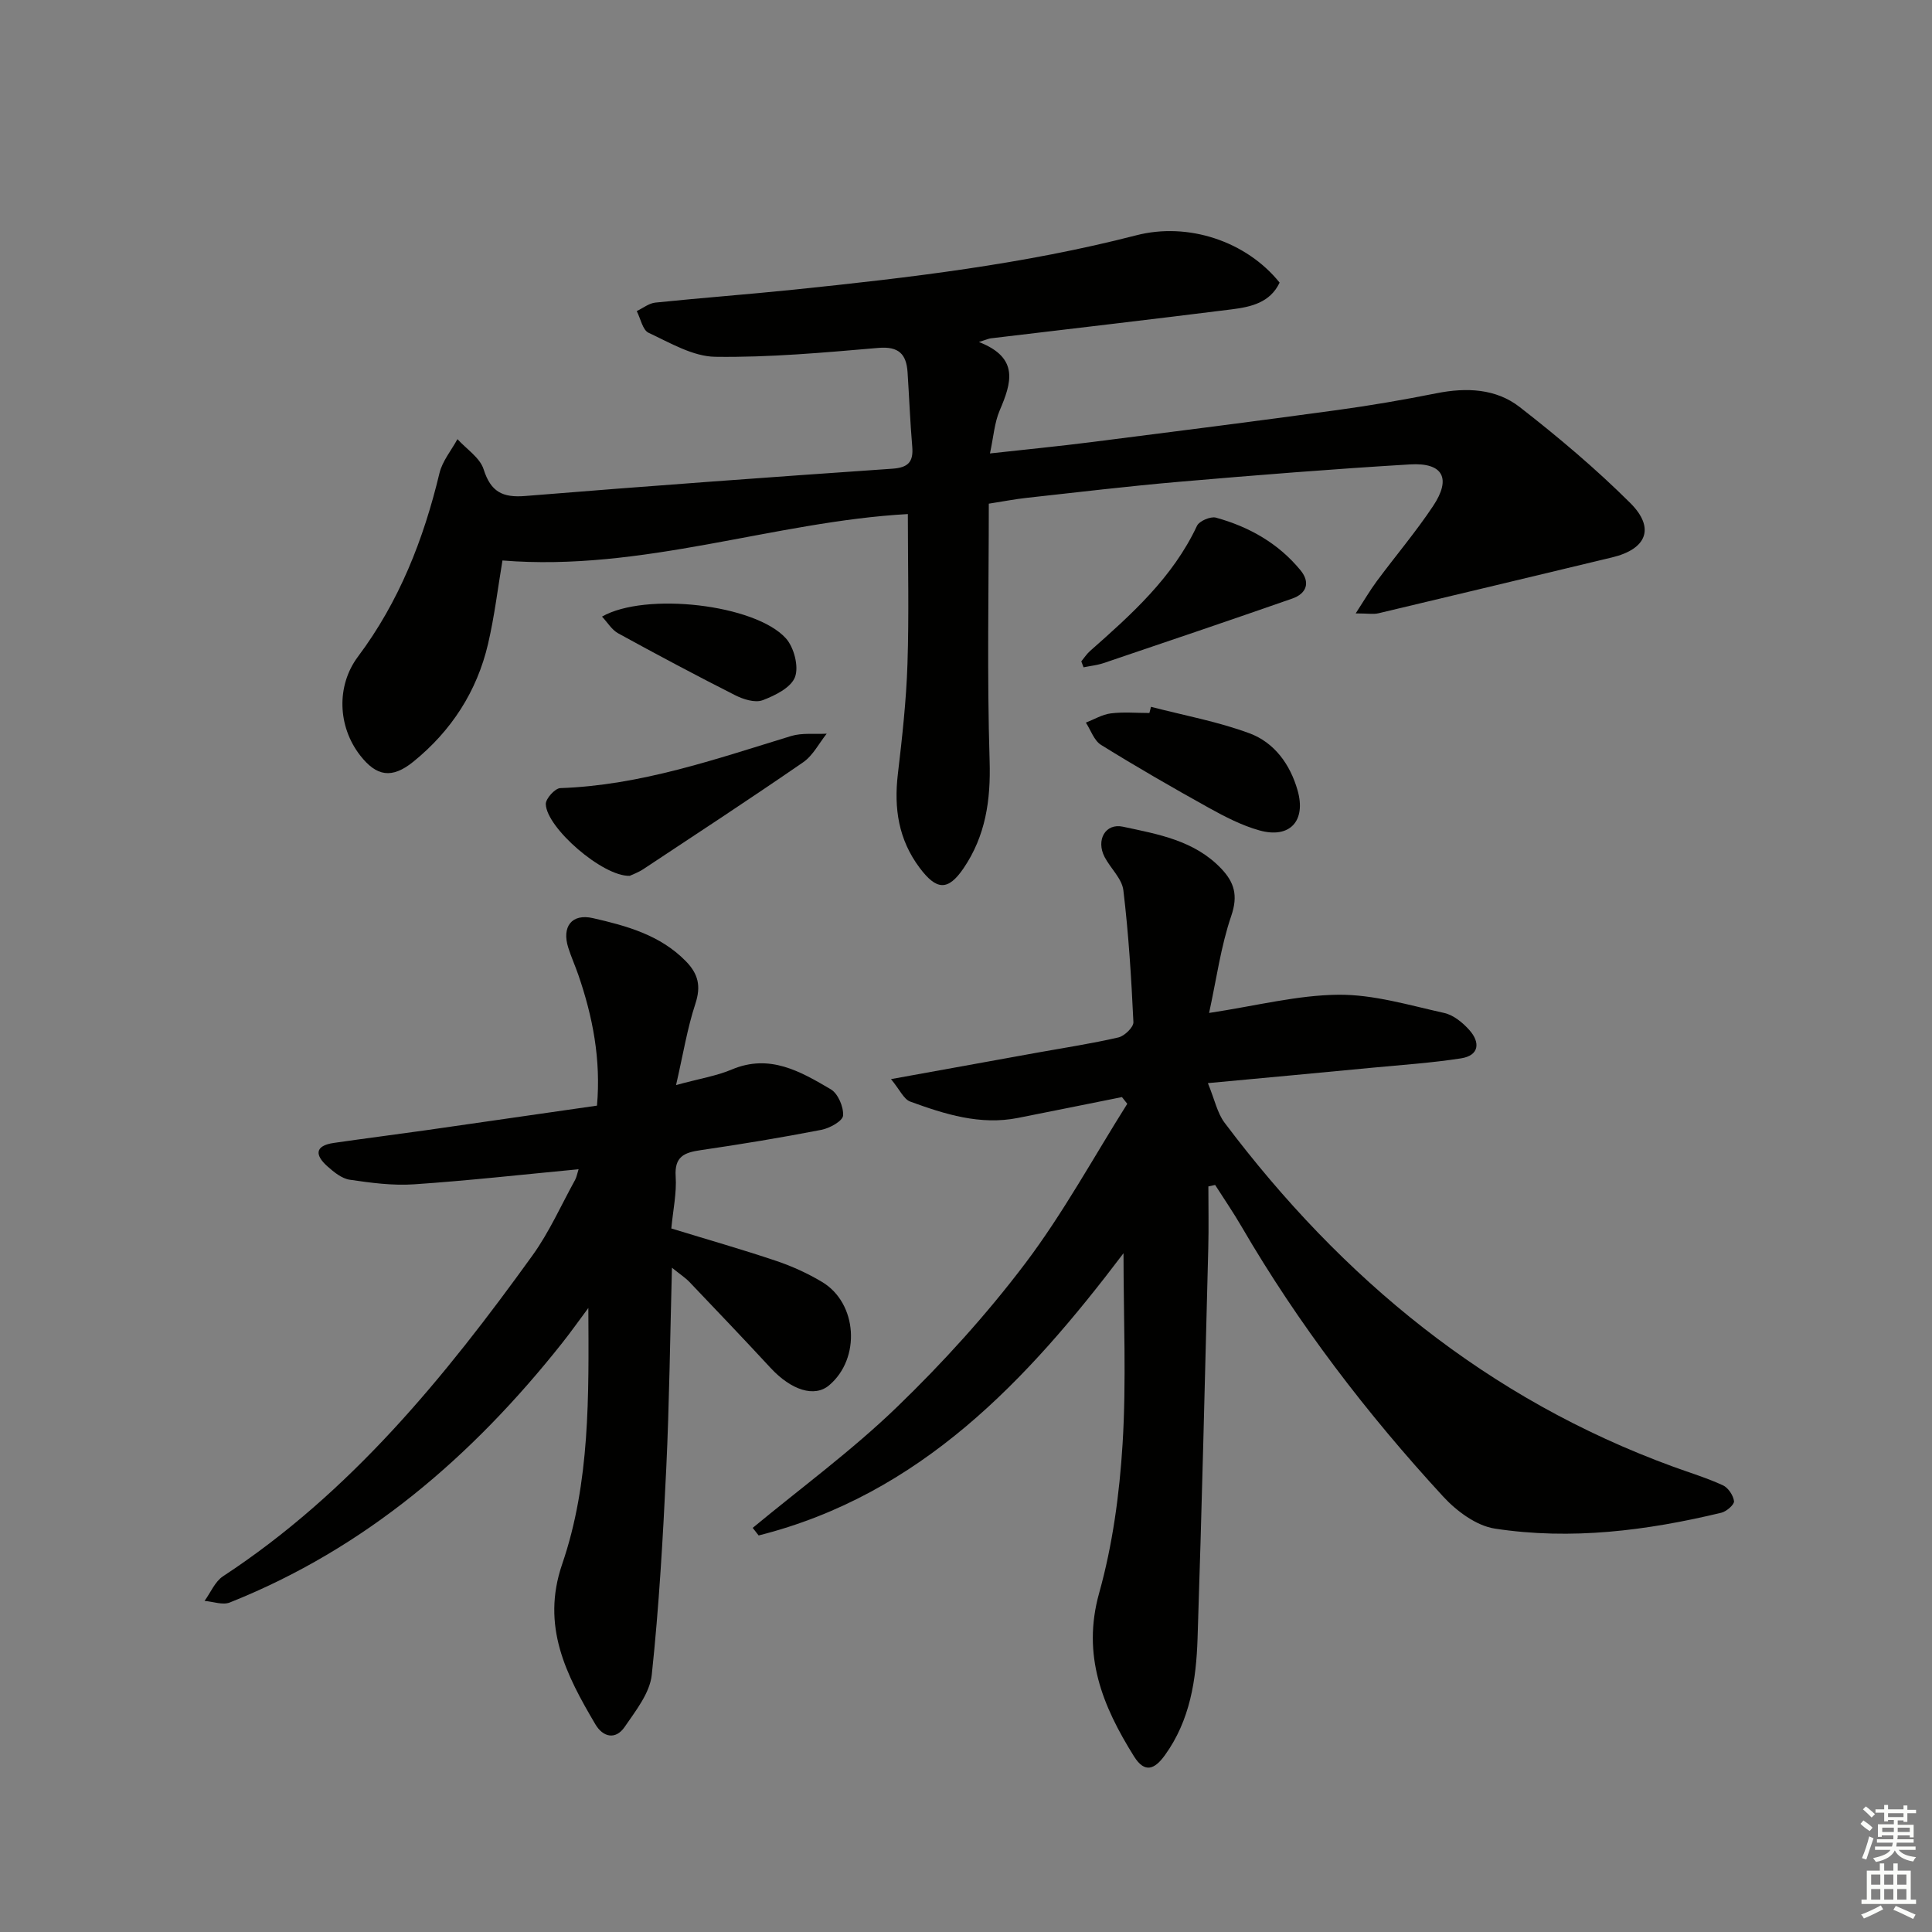 <svg enable-background="new 0 0 400 400" viewBox="0 0 400 400" xmlns="http://www.w3.org/2000/svg"><rect x="0" y="0" width="400" height="400" fill="#808080" stroke="none"/><g fill="#010100"><path d="m264.93 58.51c-1.96 4.15-5.92 5.03-9.85 5.53-16.64 2.09-33.3 4.02-49.96 6.01-.42.05-.83.25-2.45.76 8.45 3.28 6.72 8.51 4.3 14.18-1.08 2.53-1.27 5.45-2.01 8.89 7.32-.81 14.19-1.48 21.04-2.35 16.96-2.15 33.92-4.31 50.86-6.63 6.9-.94 13.78-2.13 20.61-3.49 6.15-1.22 12.25-.96 17.16 2.86 7.97 6.2 15.74 12.75 22.89 19.86 5.23 5.21 3.39 9.57-3.78 11.28-16.11 3.85-32.21 7.74-48.33 11.56-1.05.25-2.2.03-4.73.03 1.81-2.79 2.98-4.8 4.36-6.66 3.86-5.21 8.07-10.17 11.66-15.56 3.83-5.74 2.07-9.04-4.76-8.63-15.92.95-31.82 2.22-47.71 3.59-10.59.91-21.15 2.18-31.72 3.34-2.3.25-4.58.7-7.79 1.2 0 17.78-.38 35.53.17 53.26.25 8.14-.84 15.53-5.4 22.23-3.24 4.76-5.61 4.54-9.09-.1-4.38-5.85-5.34-12.31-4.51-19.38.89-7.57 1.74-15.18 1.99-22.79.34-10.27.08-20.55.08-31.07-27.74 1.55-54.92 11.97-83.93 9.61-.94 5.58-1.64 11.49-2.98 17.25-2.3 9.87-7.61 18.03-15.46 24.4-4.45 3.61-7.64 3.07-11.04-1.31-4.62-5.95-4.97-14.38-.43-20.44 8.54-11.4 13.58-24.27 16.87-37.99.6-2.5 2.45-4.69 3.72-7.03 1.87 2.06 4.66 3.84 5.42 6.25 1.48 4.66 3.91 5.9 8.61 5.52 25.32-2.06 50.67-3.9 76.02-5.65 3.28-.23 4.38-1.41 4.11-4.57-.44-5.13-.63-10.28-.97-15.42-.25-3.74-1.84-5.38-6.03-5.02-11.24.96-22.54 2-33.79 1.84-4.64-.07-9.35-2.9-13.8-4.97-1.24-.58-1.65-2.95-2.45-4.49 1.28-.61 2.52-1.62 3.85-1.76 9.58-.99 19.18-1.7 28.76-2.69 23.79-2.46 47.53-5.24 70.76-11.23 10.77-2.8 22.84 1.21 29.73 9.78z"/><path d="m250.08 224.25c1.41 3.43 1.94 6.18 3.45 8.19 24.35 32.36 54.49 57.21 92.91 71.23 3.43 1.25 6.95 2.32 10.26 3.84 1.1.5 2.16 2.09 2.31 3.29.08.71-1.55 2.13-2.61 2.39-15.45 3.72-31.13 5.71-46.91 3.29-3.84-.59-7.92-3.62-10.69-6.63-15.82-17.18-29.97-35.66-41.75-55.9-1.71-2.94-3.64-5.75-5.47-8.62-.47.1-.93.21-1.4.31 0 4.26.09 8.53-.02 12.78-.69 26.95-1.33 53.91-2.22 80.85-.28 8.5-1.54 16.89-6.75 24.11-2.11 2.92-4.16 3.86-6.42.24-6.48-10.38-10.82-20.86-7.2-33.81 2.79-9.98 4.21-20.51 4.85-30.89.8-13.01.19-26.1.19-39.45-19.85 26.23-42.03 49.98-75.54 58.43-.41-.52-.82-1.05-1.23-1.57 10-8.28 20.53-16 29.84-24.99 9.55-9.22 18.58-19.18 26.58-29.76 7.86-10.4 14.15-21.98 21.13-33.05-.37-.46-.73-.93-1.1-1.39-7.17 1.44-14.34 2.89-21.51 4.31-7.84 1.56-15.15-.76-22.33-3.38-1.34-.49-2.14-2.43-3.98-4.65 11.02-1.99 20.73-3.75 30.44-5.51 5.55-1 11.15-1.85 16.64-3.12 1.27-.29 3.16-2.13 3.11-3.17-.43-9.12-.99-18.24-2.08-27.3-.29-2.41-2.65-4.53-3.88-6.88-1.83-3.5.15-7.07 3.79-6.28 7.27 1.56 14.77 2.83 20.32 8.64 2.77 2.9 3.54 5.62 2.11 9.82-2.16 6.31-3.05 13.04-4.59 20.1 9.84-1.49 18.32-3.7 26.81-3.77 7.28-.06 14.62 2.17 21.85 3.77 1.94.43 3.87 2.01 5.25 3.57 2.25 2.54 2.03 5.24-1.75 5.83-6.05.94-12.18 1.35-18.29 1.93-10.9 1.05-21.79 2.05-34.12 3.2z"/><path d="m138.99 254.34c7.56 2.32 14.7 4.35 21.73 6.72 3.29 1.11 6.52 2.58 9.49 4.36 7.35 4.41 8.03 15.86 1.44 21.4-3.02 2.54-7.82 1.03-12.13-3.63-5.53-5.98-11.15-11.87-16.77-17.76-.85-.89-1.92-1.58-3.63-2.96-.39 14.46-.54 28.03-1.18 41.58-.68 14.26-1.49 28.53-3 42.71-.4 3.77-3.32 7.43-5.61 10.78-1.87 2.73-4.48 2.14-6.06-.53-6.04-10.24-11.28-20.33-6.88-33.17 5.81-16.95 5.51-34.86 5.42-53.04-1.82 2.44-3.58 4.94-5.47 7.32-18.59 23.43-40.65 42.46-68.77 53.66-1.46.58-3.47-.19-5.22-.33 1.26-1.73 2.16-4.01 3.84-5.11 26.39-17.31 45.91-41.24 64.07-66.44 3.47-4.82 5.92-10.38 8.81-15.62.3-.54.4-1.19.72-2.2-11.6 1.1-22.81 2.36-34.06 3.12-4.41.3-8.92-.3-13.32-.95-1.65-.24-3.28-1.58-4.61-2.76-2.6-2.3-2.7-4.28 1.31-4.86 6.41-.93 12.83-1.74 19.24-2.65 11.65-1.66 23.3-3.35 35.25-5.07.84-9.58-.88-18.42-3.87-27.09-.65-1.88-1.47-3.7-2.07-5.59-1.39-4.34.69-7.15 5.1-6.14 6.95 1.59 13.87 3.47 19.19 8.87 2.64 2.68 3.22 5.21 2.01 8.89-1.67 5.07-2.52 10.41-3.99 16.8 4.91-1.34 8.39-1.89 11.54-3.22 7.85-3.32 14.24.42 20.5 4.1 1.49.88 2.67 3.65 2.54 5.44-.08 1.12-2.77 2.62-4.49 2.95-8.3 1.61-16.65 2.99-25.01 4.21-3.38.49-5.43 1.32-5.16 5.43.23 3.43-.54 6.92-.9 10.78z"/><path d="m130.38 181.33c-5.59.19-17.25-9.97-17.38-14.85-.03-1.13 1.91-3.27 3-3.31 16.63-.57 32.12-5.99 47.78-10.78 2.3-.7 4.92-.35 7.38-.49-1.6 2-2.84 4.51-4.86 5.91-10.92 7.53-22.02 14.8-33.08 22.12-1.07.71-2.32 1.15-2.84 1.4z"/><path d="m238.3 146.34c6.82 1.77 13.82 3.05 20.39 5.48 5.14 1.91 8.42 6.41 9.96 11.81 1.81 6.34-1.61 10.06-7.92 8.29-3.63-1.02-7.1-2.81-10.42-4.65-7.54-4.19-15.02-8.5-22.35-13.05-1.45-.9-2.12-3.04-3.14-4.61 1.72-.67 3.39-1.69 5.16-1.91 2.62-.33 5.32-.08 7.99-.08.11-.44.22-.86.33-1.28z"/><path d="m223.87 136.93c.59-.71 1.11-1.52 1.79-2.13 8.61-7.6 17.14-15.22 22.16-25.93.47-1 2.81-2 3.92-1.7 6.86 1.89 12.93 5.31 17.51 10.89 2.08 2.53 1.28 4.83-1.71 5.87-12.98 4.53-26.01 8.94-39.04 13.35-1.33.45-2.77.59-4.16.88-.16-.41-.31-.82-.47-1.23z"/><path d="m124.64 127.66c8.98-5.13 31.69-2.55 38.06 4.49 1.68 1.86 2.72 5.82 1.9 8.02-.82 2.19-4.15 3.85-6.73 4.81-1.57.58-4-.2-5.7-1.06-8.14-4.12-16.19-8.41-24.19-12.8-1.31-.72-2.18-2.22-3.34-3.46z"/></g><path d="m385.2 377.6.6-.7c.6.4 1.3.9 1.9 1.5l-.6.7c-.8-.5-1.4-1-1.9-1.5zm.3 7.1c.6-1.4 1.1-2.9 1.5-4.5.3.1.6.3.9.4-.5 1.4-1 2.9-1.5 4.4zm.2-10.1.6-.6c.7.5 1.3 1.1 1.9 1.6l-.7.7c-.6-.6-1.2-1.2-1.8-1.7zm8.4-.8h.8v.9h1.8v.7h-1.8v1.8h-.8v-.3h-1.2v.9h3.3v2.6h-.8v-.4h-2.5c0 .3 0 .6-.1.8h3.4v.7h-3.5c0 .3-.1.6-.1.8h4v.7h-3.5c.7.9 1.9 1.3 3.6 1.5-.2.2-.4.5-.6.9-1.9-.3-3.2-1.1-3.8-2.3-.5 1.1-1.8 2-3.9 2.4-.2-.3-.4-.5-.6-.8 1.9-.4 3.1-.9 3.6-1.7h-3.2v-.7h3.5c.1-.2.1-.5.2-.8h-3.3v-.7h3.4c0-.2 0-.5 0-.8h-2.4v.3h-.8v-2.6h3.3v-.9h-1.2v.3h-.8v-1.8h-1.8v-.7h1.8v-.9h.8v.9h3.2zm-4.4 5.5h2.4c0-.3 0-.6 0-.9h-2.4zm1.2-3.1h3.2v-.8h-3.2zm4.4 2.2h-2.4v.9h2.5v-.9z" fill="#fbfcfa"/><path d="m389.2 385.8h.9v1.5h1.9v-1.5h.9v1.5h2.7v6h1.1v.9h-11.3v-.9h1.1v-6h2.7zm.2 8.7.5.8c-1.2.6-2.5 1.3-4 1.9-.2-.3-.3-.6-.6-.8 1.6-.6 3-1.3 4.1-1.9zm-2-4.3h1.9v-2.1h-1.9zm0 3.1h1.9v-2.2h-1.9zm2.7-3.1h1.9v-2.1h-1.9zm0 3.1h1.9v-2.2h-1.9zm2.4 1.3c1.4.6 2.7 1.2 4.1 1.8l-.5.9c-1.5-.7-2.8-1.4-4.1-1.9zm2.2-6.5h-1.9v2.1h1.9zm-1.9 5.2h1.9v-2.2h-1.9z" fill="#fbfcfa"/></svg>